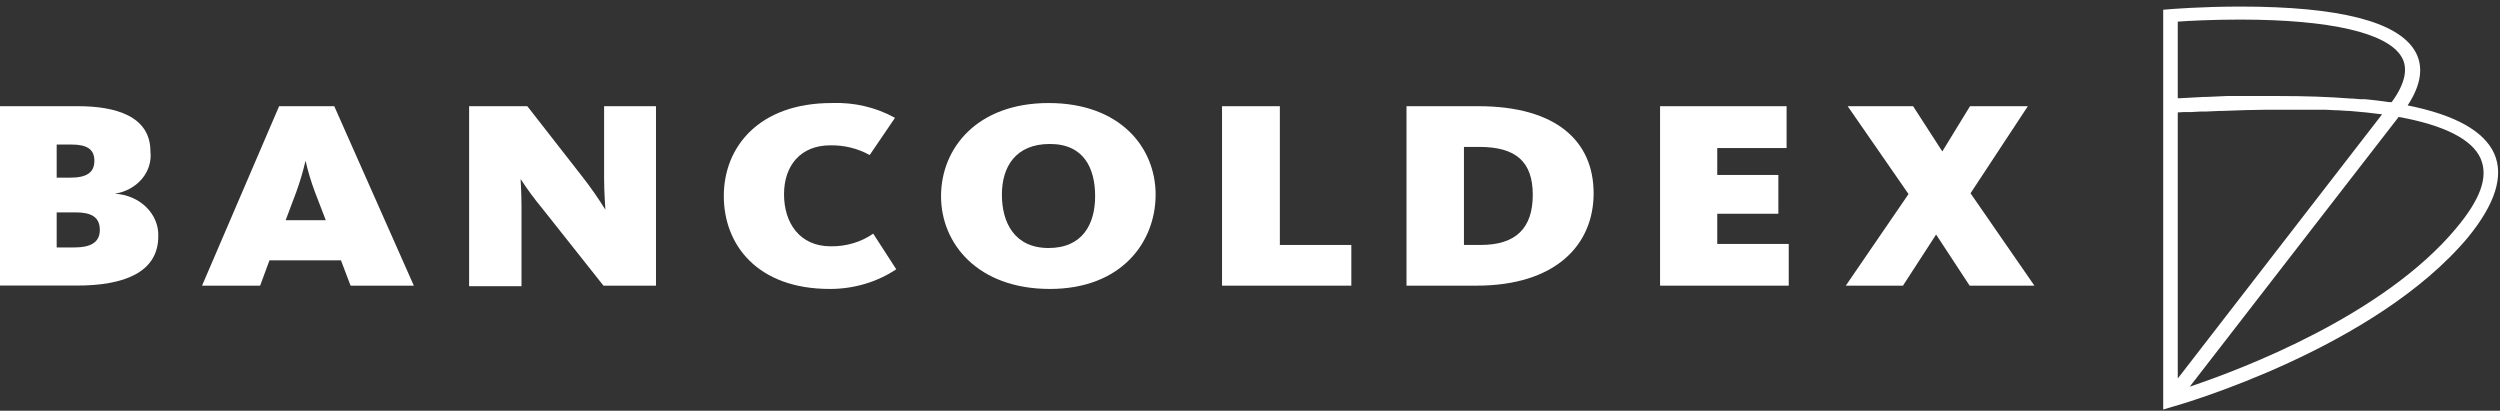 <svg width="280" height="46" viewBox="0 0 280 46" fill="none" xmlns="http://www.w3.org/2000/svg">
<rect x="0" y="0" width="280" height="46" fill="#333333" stroke="none"/>
<path d="M0 11.894H8.743C12.909 11.894 16.848 12.984 16.848 16.96C16.978 18.054 16.64 19.151 15.901 20.03C15.162 20.909 14.078 21.505 12.866 21.697C14.211 21.769 15.471 22.307 16.378 23.196C17.286 24.086 17.77 25.256 17.727 26.459C17.727 30.538 13.844 31.982 8.644 31.982H0V11.894ZM7.864 19.899C9.763 19.899 10.571 19.291 10.571 17.999C10.571 16.707 9.721 16.188 8.006 16.188H6.348V19.899H7.864ZM8.346 27.713C10.061 27.713 11.18 27.207 11.18 25.75C11.18 24.294 10.202 23.787 8.474 23.787H6.348V27.713H8.346Z" fill="white"/>
<path d="M31.259 11.895H37.437L46.35 31.994H39.265L38.188 29.157H30.182L29.133 31.994H22.629L31.259 11.895ZM36.487 24.661L35.269 21.495C34.84 20.35 34.49 19.183 34.22 17.999C33.947 19.181 33.601 20.348 33.186 21.495L31.995 24.661H36.487Z" fill="white"/>
<path d="M52.541 11.894H59.059L65.209 19.772C66.144 20.968 67.009 22.207 67.802 23.483C67.802 23.331 67.66 21.583 67.66 19.987V11.894H73.47V31.994H67.589L60.773 23.394C59.883 22.321 59.06 21.205 58.308 20.051C58.308 20.228 58.407 21.583 58.407 23.103V32.057H52.541V11.894Z" fill="white"/>
<path d="M81.066 21.951C81.066 16.454 85.006 11.54 93.153 11.54C95.648 11.441 98.118 12.02 100.238 13.199L97.404 17.366C96.081 16.626 94.544 16.248 92.983 16.277C89.668 16.277 87.811 18.544 87.811 21.761C87.811 24.978 89.568 27.587 93.04 27.587C94.762 27.614 96.442 27.113 97.801 26.169L100.38 30.158C98.233 31.594 95.622 32.367 92.941 32.362C84.836 32.362 81.066 27.435 81.066 21.951Z" fill="white"/>
<path d="M105.396 21.976C105.396 16.581 109.449 11.54 117.441 11.54C125.433 11.54 129.429 16.492 129.429 21.799C129.429 27.106 125.617 32.362 117.582 32.362C109.548 32.362 105.396 27.321 105.396 21.976ZM122.655 21.976C122.655 18.835 121.394 16.125 117.582 16.125C113.771 16.125 112.212 18.658 112.212 21.799C112.212 24.94 113.629 27.777 117.441 27.777C121.252 27.777 122.655 25.092 122.655 21.976Z" fill="white"/>
<path d="M136.867 11.895H143.343V27.435H151.349V31.994H136.867V11.895Z" fill="white"/>
<path d="M157.529 11.894H165.563C174.363 11.894 178.486 15.858 178.486 21.646C178.486 27.434 174.235 31.994 165.351 31.994H157.529V11.894ZM165.861 27.434C169.814 27.434 171.671 25.509 171.671 21.824C171.671 18.138 169.814 16.454 165.691 16.454H163.962V27.434H165.861Z" fill="white"/>
<path d="M185.927 11.895H200.097V16.581H192.332V19.595H199.176V23.939H192.332V27.321H200.338V31.994H185.927V11.895Z" fill="white"/>
<path d="M213.755 21.735L206.94 11.894H214.265L217.539 16.96L220.642 11.894H227.118L220.699 21.646L227.855 31.994H220.6L216.844 26.269L213.132 31.994H206.727L213.755 21.735Z" fill="white"/>
<path d="M279.362 17.227C278.243 14.694 274.984 12.87 269.656 11.806C271.2 9.463 271.469 7.411 270.478 5.714C268.536 2.408 261.976 0.736 250.909 0.736C246.516 0.736 243.059 1.028 243.03 1.028L242.279 1.091V45.863L243.356 45.546C244.277 45.293 266.028 39.023 276.443 26.548C279.461 22.837 280.453 19.722 279.362 17.227ZM244.575 12.553H245.34L246.53 12.49H247.125L248.542 12.426H248.84C250.64 12.35 252.368 12.3 254.012 12.287H257.455H258.702H258.986H260.176H260.431L261.621 12.35H261.834L263.038 12.426H263.166C264.455 12.528 265.66 12.654 266.793 12.806L243.909 42.392V12.591L244.575 12.553ZM243.909 2.421C245.156 2.332 247.777 2.193 250.88 2.193C260.97 2.193 267.388 3.675 268.976 6.372C269.741 7.639 269.372 9.399 267.87 11.438H267.573L266.864 11.337L266.255 11.261L265.603 11.185L264.852 11.109H264.356L263.393 11.033H263.222C260.828 10.843 258.178 10.755 255.287 10.755H253.417H252.227H250.257H249.378L247.14 10.856H246.842L244.263 10.995H243.909V2.421ZM275.083 25.573C266.963 35.3 251.263 41.291 245.255 43.304L259.963 24.306L268.65 13.098C273.793 14.022 276.882 15.631 277.818 17.733C278.753 19.836 277.761 22.381 275.069 25.586L275.083 25.573Z" fill="white"/>
</svg>
